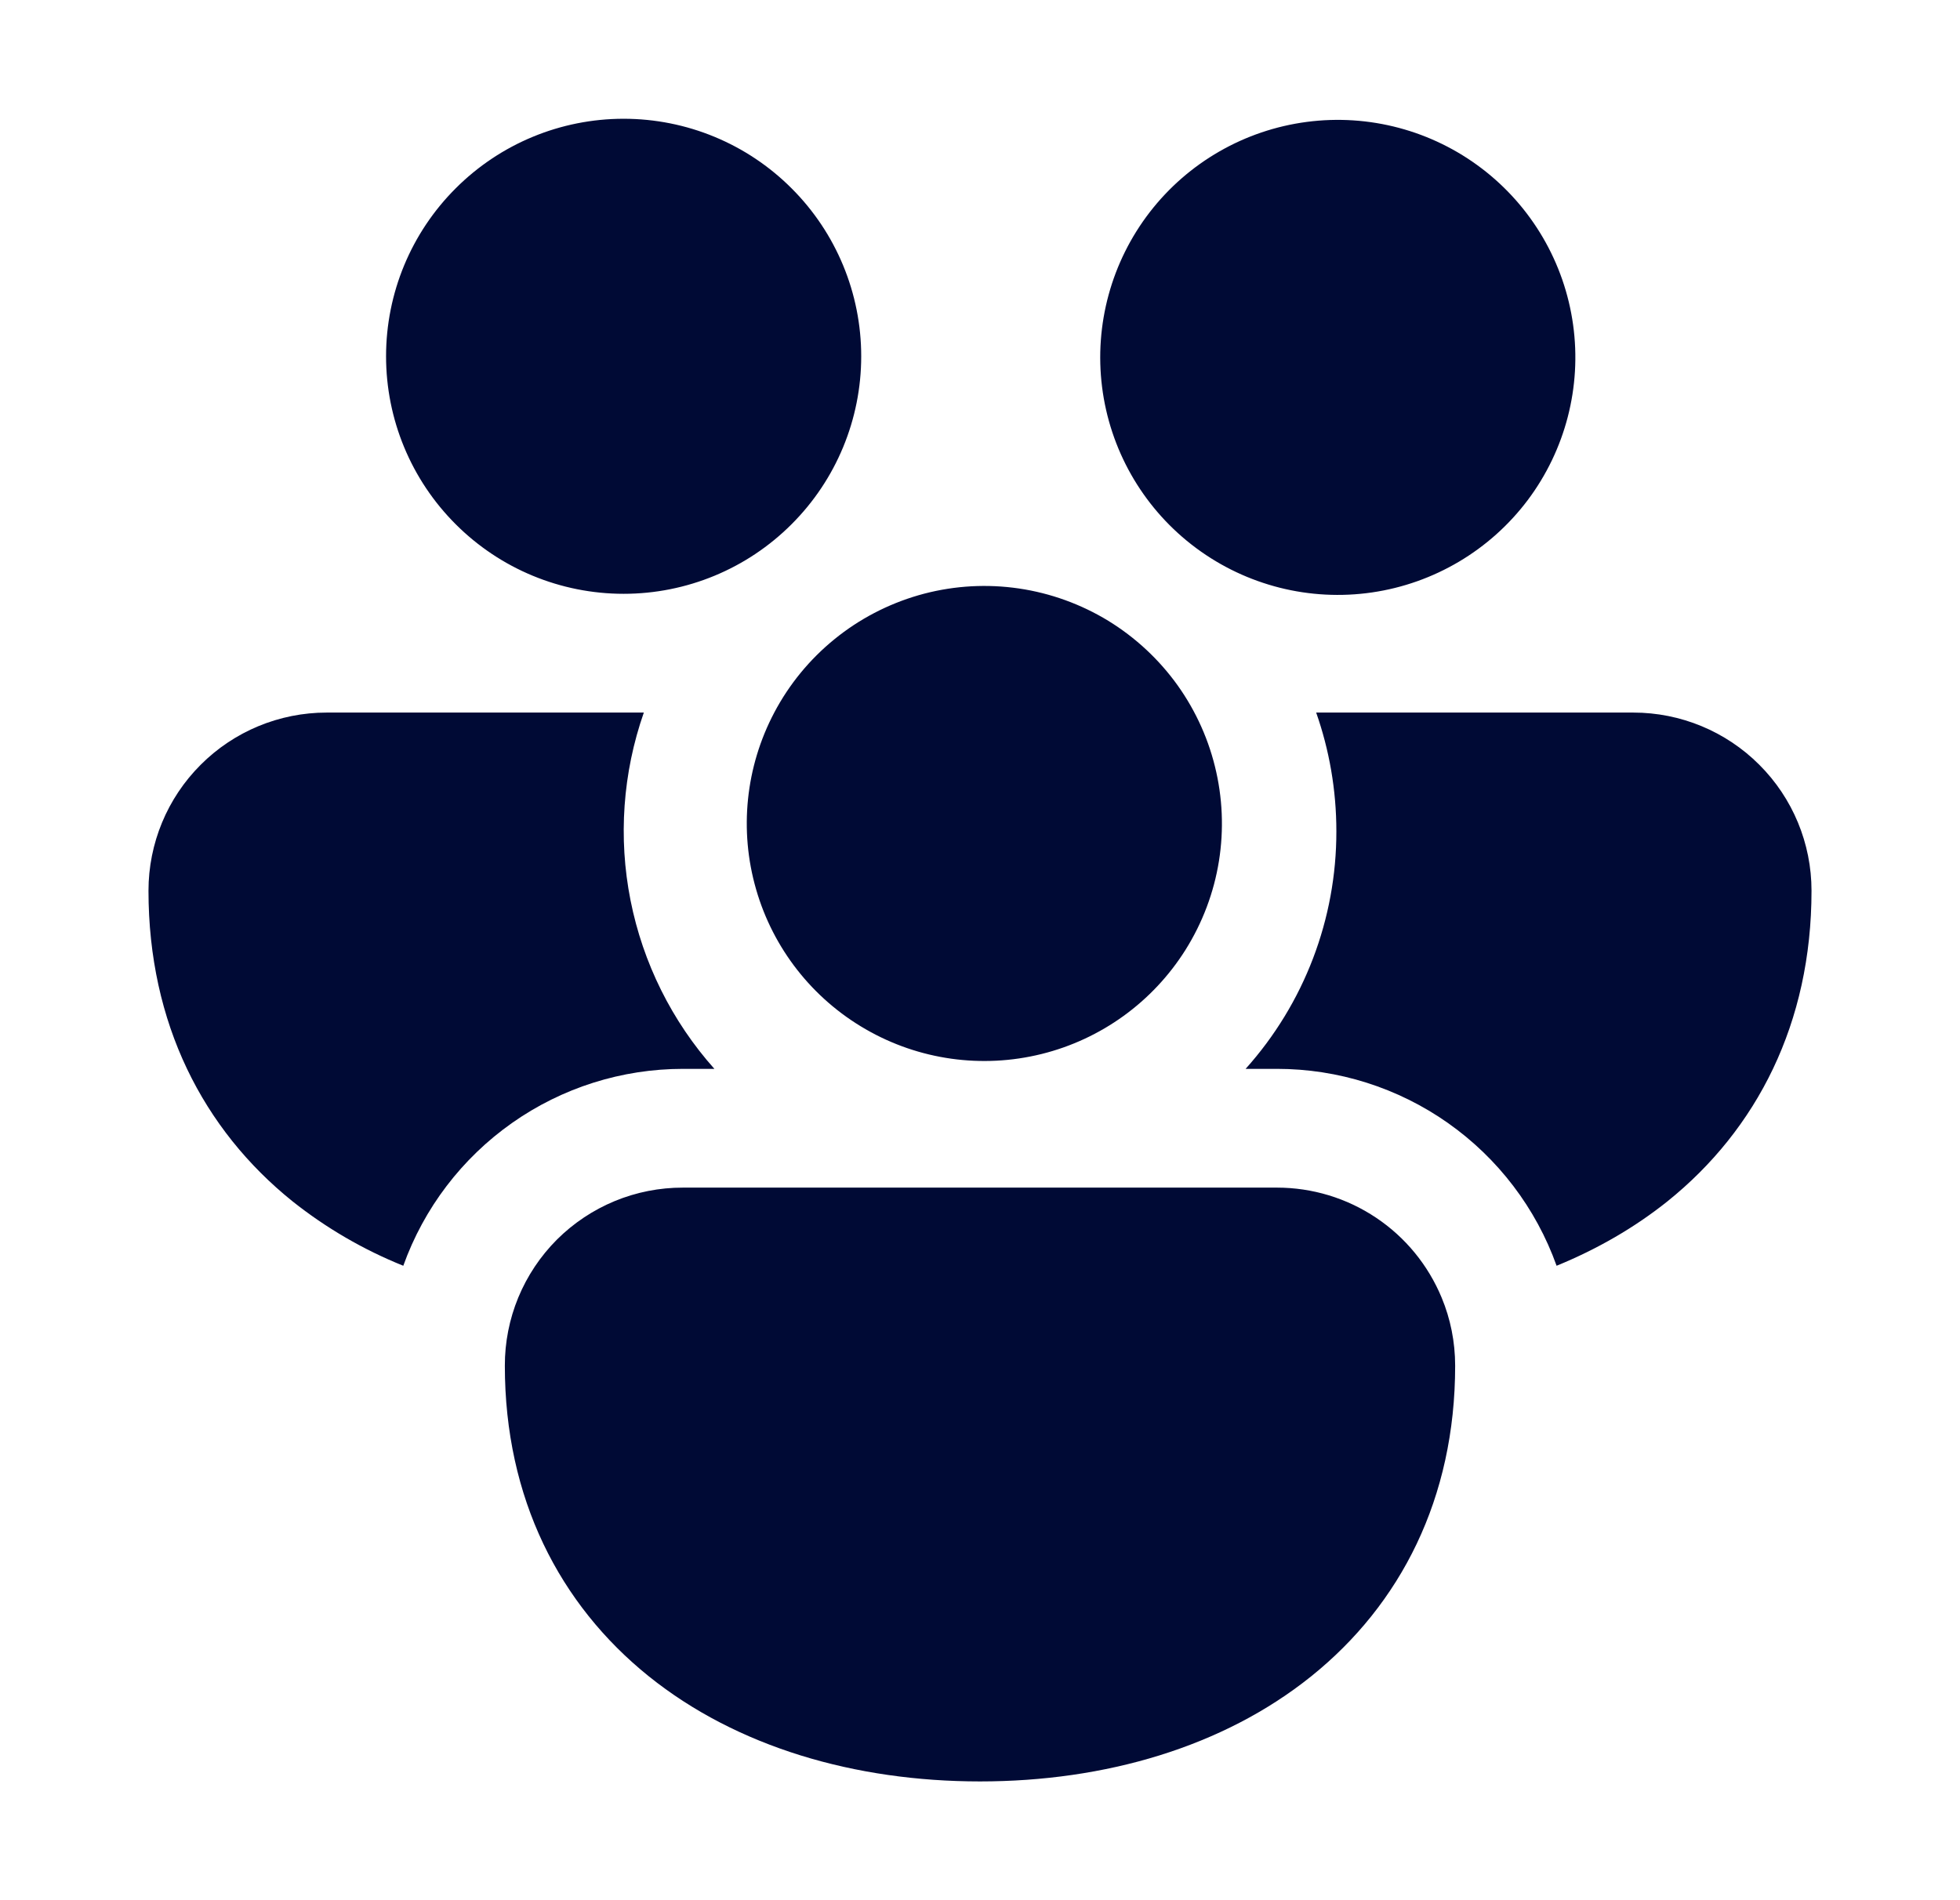 <svg width="33" height="32" viewBox="0 0 33 32" fill="none" xmlns="http://www.w3.org/2000/svg">
<g id="fluent:people-community-16-filled">
<path id="Vector" d="M6.5 6C6.5 4.939 6.921 3.922 7.672 3.172C8.422 2.421 9.439 2 10.5 2C11.561 2 12.578 2.421 13.328 3.172C14.079 3.922 14.5 4.939 14.5 6C14.5 7.061 14.079 8.078 13.328 8.828C12.578 9.579 11.561 10 10.5 10C9.439 10 8.422 9.579 7.672 8.828C6.921 8.078 6.5 7.061 6.5 6ZM20.058 9.168L20.142 9.232C20.991 9.861 22.053 10.129 23.099 9.977C24.144 9.825 25.087 9.266 25.722 8.422C26.356 7.577 26.631 6.516 26.486 5.47C26.341 4.423 25.788 3.477 24.948 2.837C24.108 2.197 23.049 1.915 22.001 2.053C20.954 2.191 20.004 2.737 19.358 3.573C18.713 4.409 18.424 5.467 18.555 6.515C18.686 7.563 19.226 8.517 20.058 9.168ZM13.036 12C13.287 11.524 13.632 11.104 14.049 10.765C14.466 10.425 14.948 10.174 15.465 10.024C15.982 9.875 16.523 9.832 17.057 9.897C17.591 9.962 18.107 10.135 18.573 10.403C19.038 10.672 19.445 11.033 19.769 11.462C20.092 11.892 20.326 12.383 20.455 12.905C20.585 13.427 20.608 13.97 20.523 14.501C20.438 15.032 20.246 15.54 19.96 15.996C19.409 16.872 18.541 17.501 17.536 17.75C16.532 17.999 15.47 17.85 14.574 17.332C13.677 16.815 13.016 15.971 12.73 14.976C12.443 13.982 12.553 12.915 13.036 12ZM5.5 12H10.84C10.485 13.015 10.407 14.107 10.616 15.162C10.825 16.217 11.312 17.197 12.028 18H11.5C10.469 18 9.463 18.318 8.62 18.912C7.777 19.506 7.138 20.345 6.79 21.316C6.119 21.046 5.49 20.68 4.924 20.23C3.42 19.02 2.5 17.232 2.5 15C2.5 14.204 2.816 13.441 3.379 12.879C3.941 12.316 4.704 12 5.5 12ZM21.5 18C22.531 18 23.537 18.319 24.379 18.912C25.222 19.506 25.861 20.345 26.208 21.316C26.888 21.038 27.518 20.676 28.076 20.23C29.58 19.02 30.5 17.232 30.5 15C30.5 14.204 30.184 13.441 29.621 12.879C29.059 12.316 28.296 12 27.5 12H22.16C22.38 12.626 22.5 13.3 22.5 14C22.502 15.476 21.958 16.901 20.972 18H21.5ZM24.274 21.856C24.42 22.208 24.5 22.596 24.5 23C24.5 25.232 23.582 27.02 22.076 28.23C20.594 29.42 18.606 30 16.5 30C14.394 30 12.406 29.42 10.924 28.23C9.42 27.02 8.5 25.232 8.5 23C8.499 22.606 8.576 22.215 8.726 21.851C8.877 21.486 9.098 21.155 9.376 20.876C9.655 20.598 9.986 20.377 10.351 20.226C10.715 20.076 11.106 19.999 11.5 20H21.5C22.094 20 22.675 20.176 23.169 20.507C23.663 20.837 24.047 21.307 24.274 21.856Z" fill="#000A35"/>
</g>
</svg>

